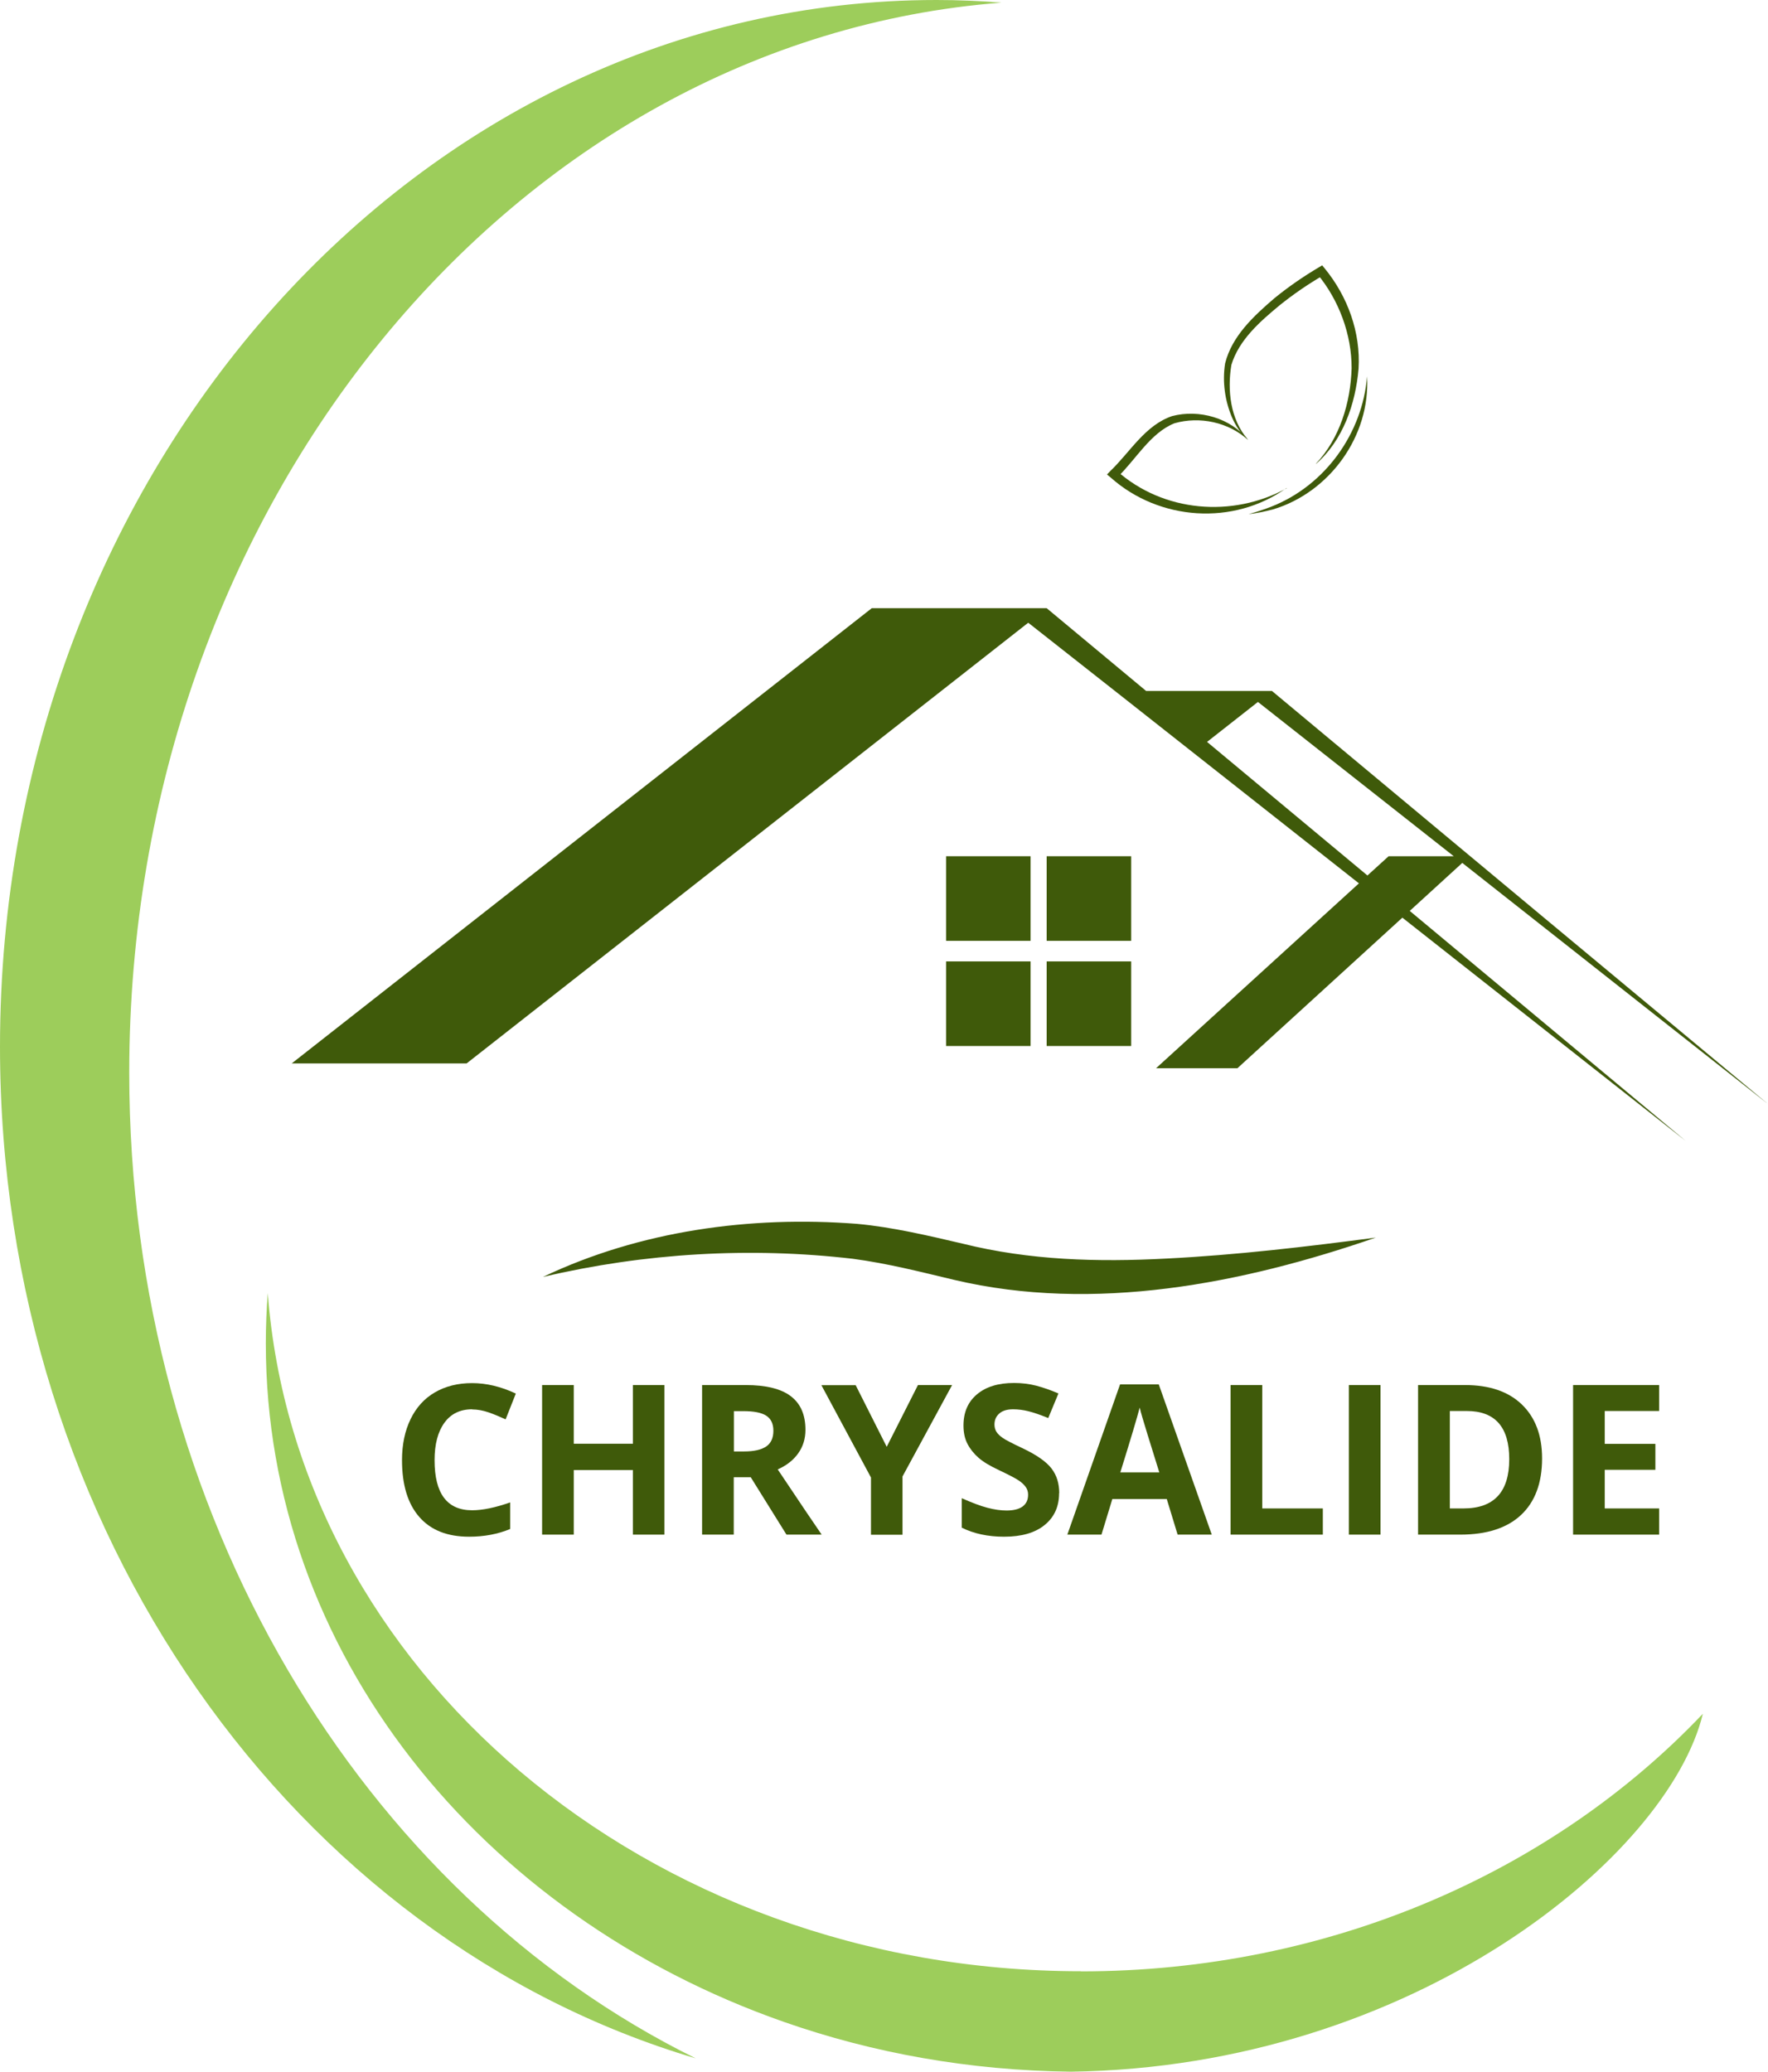 <svg xmlns="http://www.w3.org/2000/svg" width="105" height="123" viewBox="0 0 105 123" fill="none"><g clip-path="url(#clip0_3_60)"><path d="M64.196 117.036C51.3 117.036 39.584 112.526 30.906 105.186C22.352 97.948 16.75 87.941 15.903 76.775C15.826 77.762 15.787 78.758 15.787 79.761C15.787 98.087 28.552 113.747 46.56 120.045C51.843 121.896 57.585 122.93 63.59 123C83.969 122.728 99.088 110.178 101.131 101.75C92.251 111.104 79.004 117.044 64.196 117.044V117.036Z" fill="#9DCD5B"></path><path d="M7.676 63.689C7.676 29.982 30.541 2.395 59.481 0.156C58.206 0.054 56.917 0 55.619 0C24.9 0 0 27.821 0 62.142C0 90.934 17.527 115.155 41.316 122.207C21.528 112.449 7.676 89.923 7.676 63.689Z" fill="#9DCD5B"></path><path d="M83.728 54.078L86.844 51.233L87.978 52.127L105 65.547L91.722 54.506L75.539 41.023H68.066L62.161 36.109H51.774L17.325 63.137H27.712L61.066 36.972L66.954 41.606L70.87 44.693L80.706 52.446L68.656 63.424H73.488L83.285 54.483L100.113 67.74L83.728 54.086V54.078ZM71.686 44.048L74.708 41.676L86.338 50.836H82.469L81.211 51.979L71.686 44.048Z" fill="#3F5A0A"></path><path d="M61.205 50.836H56.187V55.859H61.205V50.836Z" fill="#3F5A0A"></path><path d="M67.18 50.836H62.161V55.859H67.18V50.836Z" fill="#3F5A0A"></path><path d="M61.205 57.08H56.187V62.103H61.205V57.08Z" fill="#3F5A0A"></path><path d="M67.18 57.08H62.161V62.103H67.18V57.08Z" fill="#3F5A0A"></path><path d="M28.039 83.672C27.332 83.672 26.78 83.936 26.392 84.473C26.003 85.009 25.809 85.748 25.809 86.696C25.809 88.679 26.555 89.667 28.039 89.667C28.66 89.667 29.414 89.511 30.3 89.2V90.779C29.569 91.082 28.761 91.237 27.86 91.237C26.57 91.237 25.584 90.849 24.9 90.063C24.216 89.278 23.875 88.158 23.875 86.689C23.875 85.763 24.046 84.955 24.38 84.263C24.714 83.571 25.195 83.034 25.825 82.669C26.454 82.303 27.192 82.117 28.039 82.117C28.886 82.117 29.764 82.327 30.634 82.739L30.028 84.27C29.694 84.115 29.36 83.975 29.026 83.858C28.692 83.742 28.357 83.68 28.039 83.68V83.672Z" fill="#3F5A0A"></path><path d="M39.46 91.113H37.587V87.279H34.076V91.113H32.195V82.233H34.076V85.717H37.587V82.233H39.46V91.113Z" fill="#3F5A0A"></path><path d="M43.577 87.707V91.113H41.697V82.233H44.284C45.488 82.233 46.382 82.451 46.965 82.894C47.547 83.337 47.835 83.998 47.835 84.892C47.835 85.413 47.695 85.88 47.407 86.284C47.12 86.689 46.716 87.007 46.188 87.241C47.524 89.239 48.394 90.53 48.798 91.113H46.708L44.587 87.707H43.585H43.577ZM43.577 86.175H44.183C44.781 86.175 45.216 86.074 45.504 85.88C45.791 85.686 45.931 85.367 45.931 84.947C45.931 84.527 45.784 84.224 45.496 84.045C45.209 83.866 44.758 83.781 44.152 83.781H43.585V86.183L43.577 86.175Z" fill="#3F5A0A"></path><path d="M52.667 85.888L54.516 82.233H56.544L53.599 87.66V91.121H51.727V87.723L48.782 82.241H50.818L52.659 85.895L52.667 85.888Z" fill="#3F5A0A"></path><path d="M62.899 88.648C62.899 89.449 62.612 90.079 62.037 90.545C61.462 91.012 60.661 91.237 59.628 91.237C58.68 91.237 57.841 91.058 57.119 90.701V88.951C57.717 89.216 58.222 89.41 58.642 89.519C59.061 89.628 59.434 89.682 59.776 89.682C60.188 89.682 60.506 89.604 60.724 89.449C60.941 89.293 61.058 89.06 61.058 88.741C61.058 88.57 61.011 88.415 60.91 88.275C60.809 88.135 60.669 88.01 60.483 87.886C60.296 87.762 59.908 87.559 59.333 87.287C58.789 87.031 58.385 86.79 58.113 86.549C57.841 86.308 57.624 86.043 57.461 85.732C57.297 85.421 57.22 85.056 57.22 84.636C57.22 83.851 57.484 83.236 58.02 82.785C58.556 82.334 59.286 82.109 60.226 82.109C60.685 82.109 61.128 82.163 61.547 82.272C61.967 82.381 62.402 82.537 62.86 82.731L62.254 84.193C61.78 83.998 61.392 83.866 61.081 83.788C60.77 83.711 60.467 83.672 60.164 83.672C59.807 83.672 59.535 83.757 59.349 83.921C59.162 84.084 59.061 84.302 59.061 84.574C59.061 84.737 59.1 84.885 59.178 85.009C59.255 85.133 59.38 85.25 59.543 85.367C59.706 85.483 60.11 85.693 60.739 85.989C61.571 86.385 62.138 86.782 62.448 87.186C62.759 87.591 62.907 88.073 62.907 88.656L62.899 88.648Z" fill="#3F5A0A"></path><path d="M69.938 91.113L69.293 88.998H66.061L65.416 91.113H63.389L66.519 82.194H68.819L71.966 91.113H69.938ZM68.85 87.419C68.252 85.507 67.918 84.418 67.848 84.169C67.778 83.921 67.716 83.718 67.685 83.571C67.553 84.092 67.172 85.375 66.535 87.419H68.85Z" fill="#3F5A0A"></path><path d="M73.084 91.113V82.233H74.965V89.558H78.562V91.113H73.084Z" fill="#3F5A0A"></path><path d="M80.108 91.113V82.233H81.988V91.113H80.108Z" fill="#3F5A0A"></path><path d="M91.583 86.588C91.583 88.049 91.163 89.169 90.332 89.947C89.501 90.724 88.296 91.113 86.727 91.113H84.218V82.233H87.007C88.452 82.233 89.578 82.614 90.379 83.384C91.179 84.154 91.583 85.219 91.583 86.588ZM89.633 86.634C89.633 84.729 88.794 83.773 87.108 83.773H86.105V89.558H86.913C88.724 89.558 89.633 88.586 89.633 86.634Z" fill="#3F5A0A"></path><path d="M98.536 91.113H93.424V82.233H98.536V83.773H95.304V85.725H98.311V87.264H95.304V89.558H98.536V91.113Z" fill="#3F5A0A"></path><path d="M32.25 75.811C37.999 73.074 44.556 72.172 50.896 72.662C53.009 72.856 55.13 73.362 57.165 73.836C61.159 74.831 65.191 74.94 69.293 74.722C73.442 74.512 77.575 74.022 81.708 73.478C73.784 76.215 64.989 77.949 56.676 75.99C54.648 75.507 52.706 75.01 50.663 74.738C44.548 74.022 38.271 74.396 32.258 75.811H32.25Z" fill="#3F5A0A"></path><path d="M76.41 28.971C73.263 31.226 68.85 30.923 65.968 28.357L65.743 28.171L65.945 27.961C67.11 26.849 68.003 25.247 69.612 24.703C71.22 24.283 73.1 24.819 74.133 26.133C72.968 25.06 71.243 24.703 69.751 25.13C68.314 25.706 67.46 27.284 66.349 28.349L66.325 27.953C69.091 30.41 73.193 30.76 76.417 28.987L76.41 28.971Z" fill="#3F5A0A"></path><path d="M78.15 27.533C79.572 26.032 80.209 23.894 80.271 21.872C80.279 19.858 79.517 17.821 78.251 16.29L78.593 16.344C77.692 16.865 76.821 17.464 76.006 18.117C74.832 19.089 73.582 20.177 73.131 21.662C72.882 23.155 73.061 24.889 74.102 26.087C73.683 25.752 73.387 25.278 73.17 24.788C72.743 23.785 72.587 22.658 72.758 21.577C73.162 19.952 74.467 18.754 75.679 17.712C76.518 17.028 77.396 16.422 78.329 15.87L78.523 15.753L78.663 15.924C80.038 17.596 80.815 19.734 80.683 21.896C80.504 23.98 79.758 26.149 78.158 27.541L78.15 27.533Z" fill="#3F5A0A"></path><path d="M81.188 22.339C81.397 25.877 78.973 29.236 75.594 30.247C75.182 30.355 74.568 30.488 74.149 30.526C74.553 30.418 75.135 30.231 75.532 30.068C78.694 28.816 80.916 25.729 81.188 22.347V22.339Z" fill="#3F5A0A"></path></g><defs><clipPath id="clip0_3_60"><rect width="105" height="123" fill="white"></rect></clipPath></defs></svg>